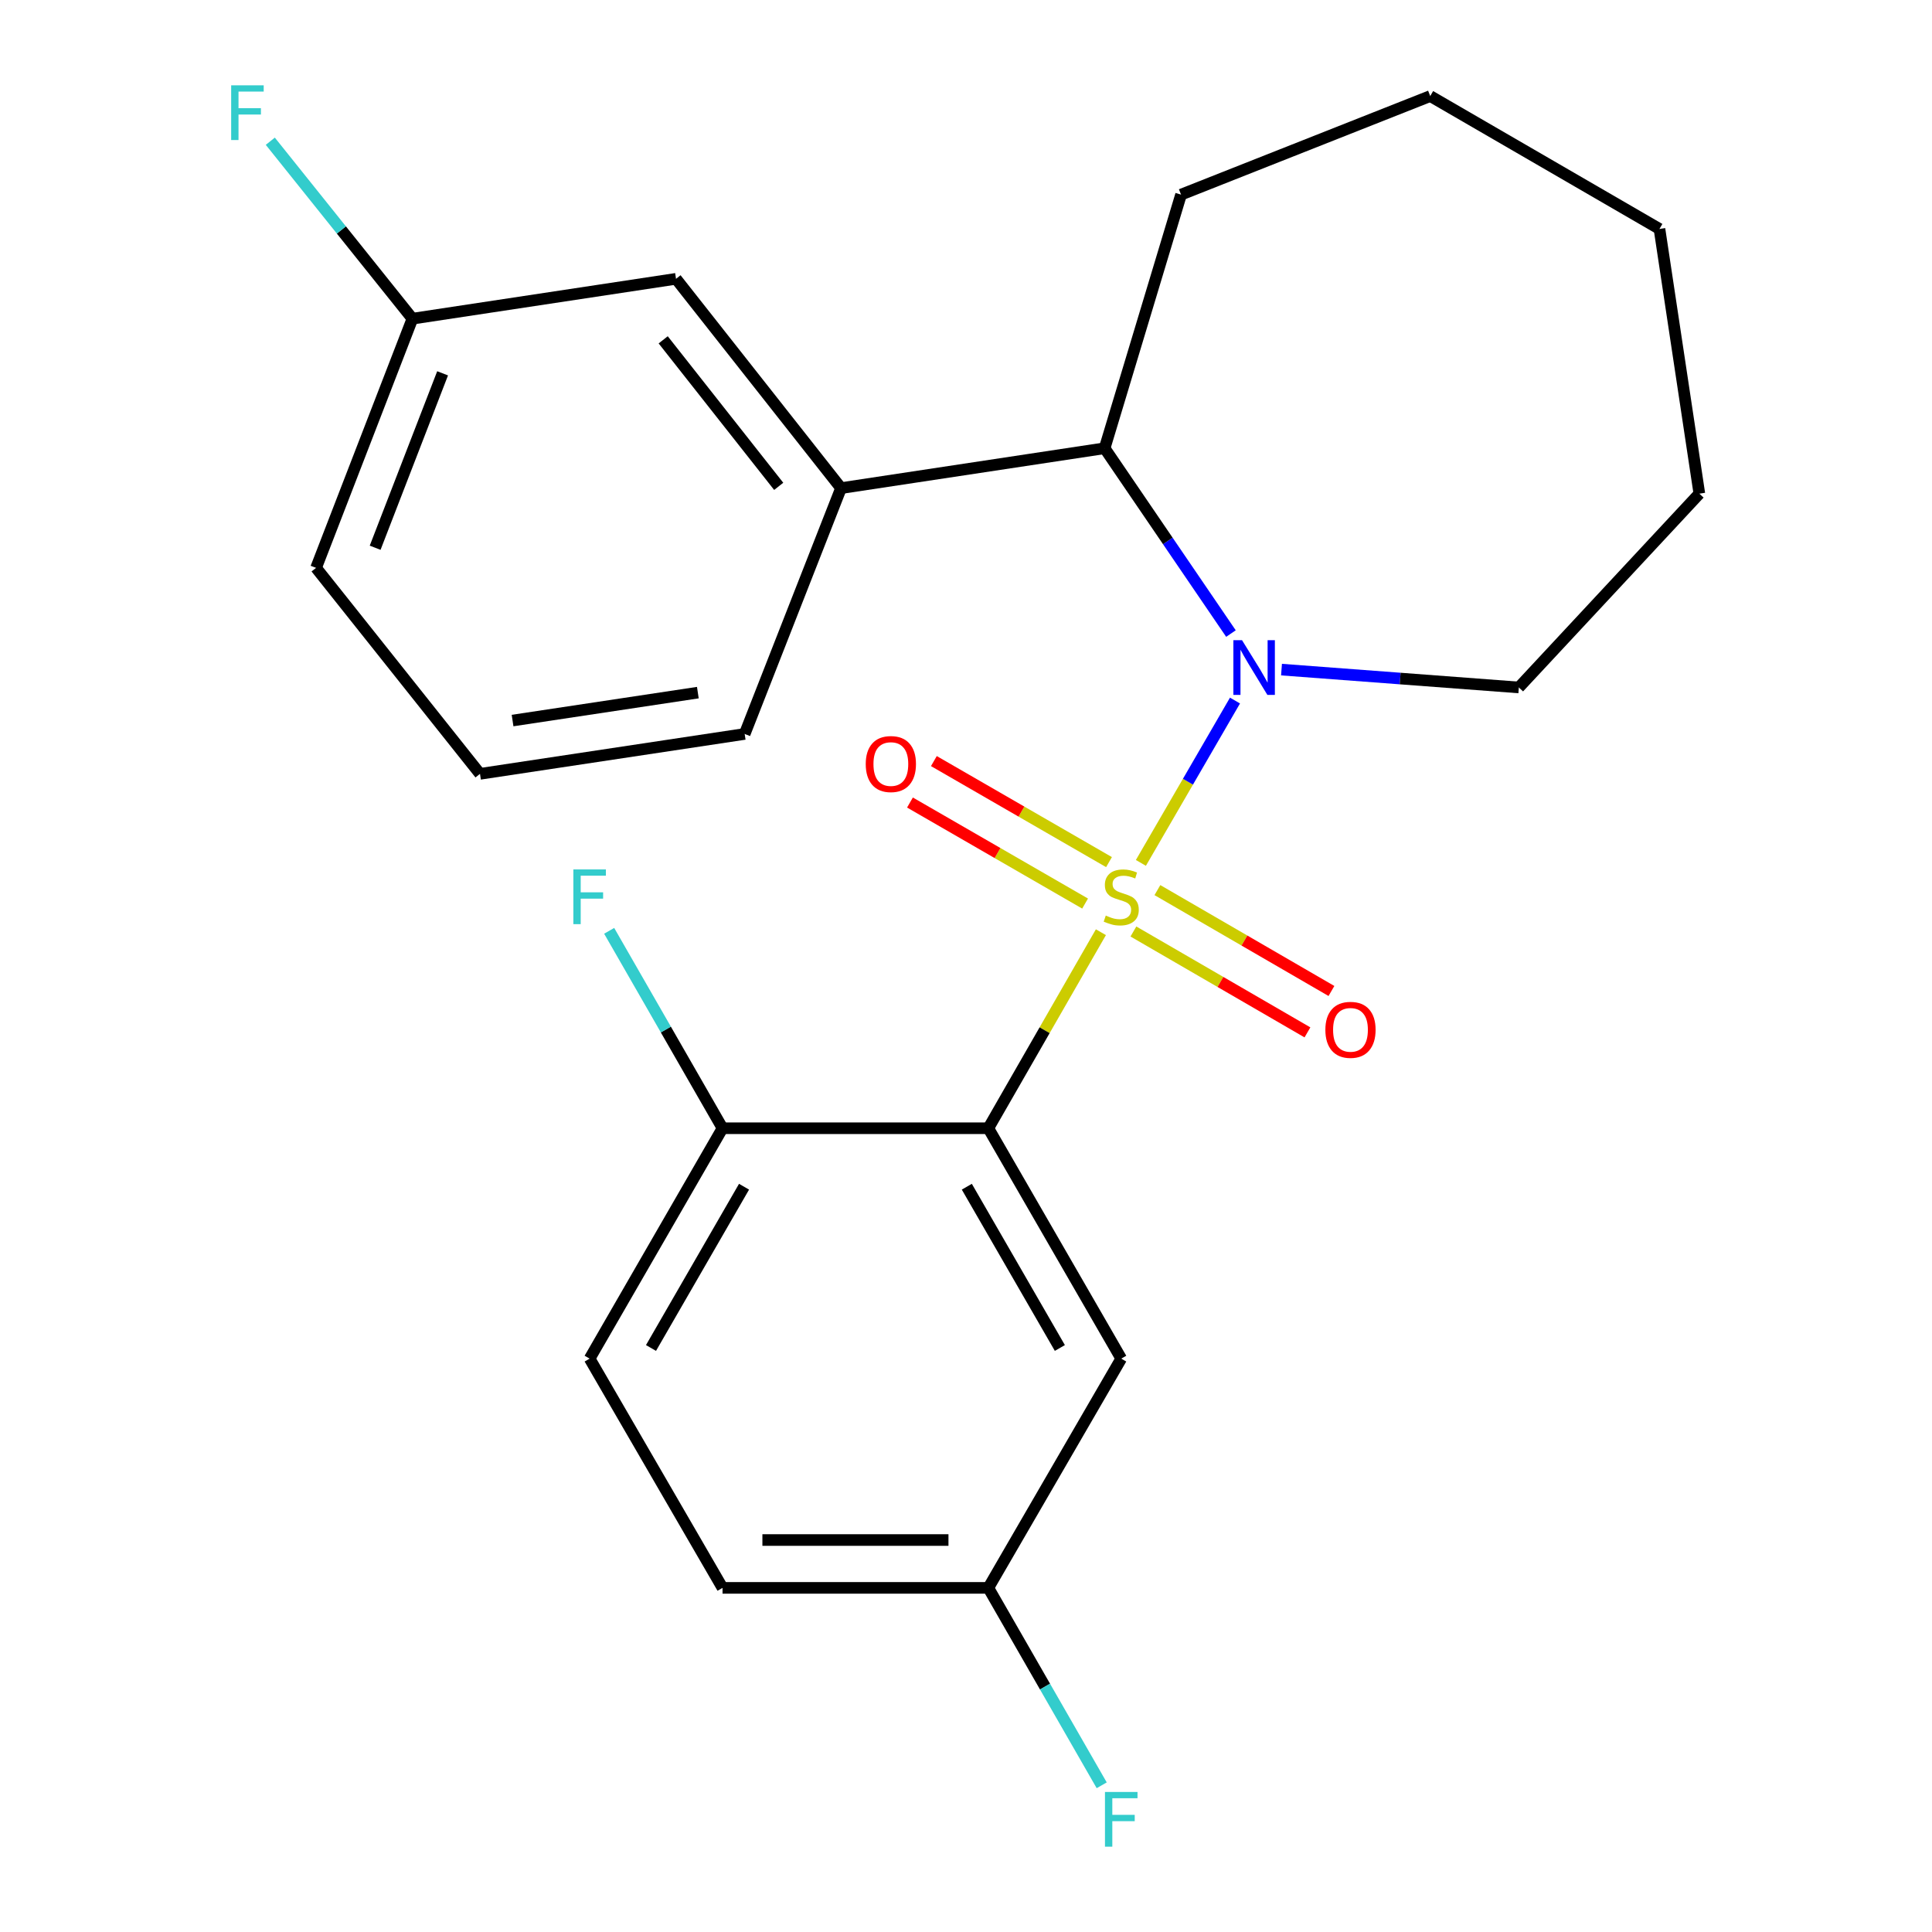 <?xml version='1.0' encoding='iso-8859-1'?>
<svg version='1.1' baseProfile='full'
              xmlns='http://www.w3.org/2000/svg'
                      xmlns:rdkit='http://www.rdkit.org/xml'
                      xmlns:xlink='http://www.w3.org/1999/xlink'
                  xml:space='preserve'
width='1000px' height='1000px' viewBox='0 0 1000 1000'>
<!-- END OF HEADER -->
<rect style='opacity:1.0;fill:#FFFFFF;stroke:none' width='1000' height='1000' x='0' y='0'> </rect>
<path class='bond-0' d='M 590.524,446.63 L 614.878,404.617' style='fill:none;fill-rule:evenodd;stroke:#CCCC00;stroke-width:6px;stroke-linecap:butt;stroke-linejoin:miter;stroke-opacity:1' />
<path class='bond-0' d='M 614.878,404.617 L 639.231,362.604' style='fill:none;fill-rule:evenodd;stroke:#0000FF;stroke-width:6px;stroke-linecap:butt;stroke-linejoin:miter;stroke-opacity:1' />
<path class='bond-1' d='M 569.824,482.513 L 540.691,533.245' style='fill:none;fill-rule:evenodd;stroke:#CCCC00;stroke-width:6px;stroke-linecap:butt;stroke-linejoin:miter;stroke-opacity:1' />
<path class='bond-1' d='M 540.691,533.245 L 511.558,583.977' style='fill:none;fill-rule:evenodd;stroke:#000000;stroke-width:6px;stroke-linecap:butt;stroke-linejoin:miter;stroke-opacity:1' />
<path class='bond-5' d='M 586.651,482.143 L 631.691,508.251' style='fill:none;fill-rule:evenodd;stroke:#CCCC00;stroke-width:6px;stroke-linecap:butt;stroke-linejoin:miter;stroke-opacity:1' />
<path class='bond-5' d='M 631.691,508.251 L 676.731,534.359' style='fill:none;fill-rule:evenodd;stroke:#FF0000;stroke-width:6px;stroke-linecap:butt;stroke-linejoin:miter;stroke-opacity:1' />
<path class='bond-5' d='M 599.071,460.716 L 644.111,486.824' style='fill:none;fill-rule:evenodd;stroke:#CCCC00;stroke-width:6px;stroke-linecap:butt;stroke-linejoin:miter;stroke-opacity:1' />
<path class='bond-5' d='M 644.111,486.824 L 689.151,512.932' style='fill:none;fill-rule:evenodd;stroke:#FF0000;stroke-width:6px;stroke-linecap:butt;stroke-linejoin:miter;stroke-opacity:1' />
<path class='bond-6' d='M 574.018,446.229 L 528.695,420.082' style='fill:none;fill-rule:evenodd;stroke:#CCCC00;stroke-width:6px;stroke-linecap:butt;stroke-linejoin:miter;stroke-opacity:1' />
<path class='bond-6' d='M 528.695,420.082 L 483.372,393.935' style='fill:none;fill-rule:evenodd;stroke:#FF0000;stroke-width:6px;stroke-linecap:butt;stroke-linejoin:miter;stroke-opacity:1' />
<path class='bond-6' d='M 561.642,467.681 L 516.319,441.534' style='fill:none;fill-rule:evenodd;stroke:#CCCC00;stroke-width:6px;stroke-linecap:butt;stroke-linejoin:miter;stroke-opacity:1' />
<path class='bond-6' d='M 516.319,441.534 L 470.997,415.387' style='fill:none;fill-rule:evenodd;stroke:#FF0000;stroke-width:6px;stroke-linecap:butt;stroke-linejoin:miter;stroke-opacity:1' />
<path class='bond-2' d='M 637.138,327.928 L 604.446,279.97' style='fill:none;fill-rule:evenodd;stroke:#0000FF;stroke-width:6px;stroke-linecap:butt;stroke-linejoin:miter;stroke-opacity:1' />
<path class='bond-2' d='M 604.446,279.97 L 571.753,232.012' style='fill:none;fill-rule:evenodd;stroke:#000000;stroke-width:6px;stroke-linecap:butt;stroke-linejoin:miter;stroke-opacity:1' />
<path class='bond-11' d='M 663.307,346.589 L 724.725,351.208' style='fill:none;fill-rule:evenodd;stroke:#0000FF;stroke-width:6px;stroke-linecap:butt;stroke-linejoin:miter;stroke-opacity:1' />
<path class='bond-11' d='M 724.725,351.208 L 786.143,355.828' style='fill:none;fill-rule:evenodd;stroke:#000000;stroke-width:6px;stroke-linecap:butt;stroke-linejoin:miter;stroke-opacity:1' />
<path class='bond-3' d='M 511.558,583.977 L 580.352,703.225' style='fill:none;fill-rule:evenodd;stroke:#000000;stroke-width:6px;stroke-linecap:butt;stroke-linejoin:miter;stroke-opacity:1' />
<path class='bond-3' d='M 500.425,614.24 L 548.581,697.713' style='fill:none;fill-rule:evenodd;stroke:#000000;stroke-width:6px;stroke-linecap:butt;stroke-linejoin:miter;stroke-opacity:1' />
<path class='bond-7' d='M 511.558,583.977 L 373.983,583.977' style='fill:none;fill-rule:evenodd;stroke:#000000;stroke-width:6px;stroke-linecap:butt;stroke-linejoin:miter;stroke-opacity:1' />
<path class='bond-4' d='M 571.753,232.012 L 435.32,252.65' style='fill:none;fill-rule:evenodd;stroke:#000000;stroke-width:6px;stroke-linecap:butt;stroke-linejoin:miter;stroke-opacity:1' />
<path class='bond-18' d='M 571.753,232.012 L 611.309,100.739' style='fill:none;fill-rule:evenodd;stroke:#000000;stroke-width:6px;stroke-linecap:butt;stroke-linejoin:miter;stroke-opacity:1' />
<path class='bond-10' d='M 580.352,703.225 L 511.558,821.881' style='fill:none;fill-rule:evenodd;stroke:#000000;stroke-width:6px;stroke-linecap:butt;stroke-linejoin:miter;stroke-opacity:1' />
<path class='bond-8' d='M 435.32,252.65 L 349.905,144.313' style='fill:none;fill-rule:evenodd;stroke:#000000;stroke-width:6px;stroke-linecap:butt;stroke-linejoin:miter;stroke-opacity:1' />
<path class='bond-8' d='M 403.059,251.733 L 343.269,175.897' style='fill:none;fill-rule:evenodd;stroke:#000000;stroke-width:6px;stroke-linecap:butt;stroke-linejoin:miter;stroke-opacity:1' />
<path class='bond-17' d='M 435.32,252.65 L 385.444,379.892' style='fill:none;fill-rule:evenodd;stroke:#000000;stroke-width:6px;stroke-linecap:butt;stroke-linejoin:miter;stroke-opacity:1' />
<path class='bond-9' d='M 373.983,583.977 L 305.189,703.225' style='fill:none;fill-rule:evenodd;stroke:#000000;stroke-width:6px;stroke-linecap:butt;stroke-linejoin:miter;stroke-opacity:1' />
<path class='bond-9' d='M 385.116,614.24 L 336.96,697.713' style='fill:none;fill-rule:evenodd;stroke:#000000;stroke-width:6px;stroke-linecap:butt;stroke-linejoin:miter;stroke-opacity:1' />
<path class='bond-13' d='M 373.983,583.977 L 344.643,532.885' style='fill:none;fill-rule:evenodd;stroke:#000000;stroke-width:6px;stroke-linecap:butt;stroke-linejoin:miter;stroke-opacity:1' />
<path class='bond-13' d='M 344.643,532.885 L 315.304,481.793' style='fill:none;fill-rule:evenodd;stroke:#33CCCC;stroke-width:6px;stroke-linecap:butt;stroke-linejoin:miter;stroke-opacity:1' />
<path class='bond-12' d='M 349.905,144.313 L 213.472,164.952' style='fill:none;fill-rule:evenodd;stroke:#000000;stroke-width:6px;stroke-linecap:butt;stroke-linejoin:miter;stroke-opacity:1' />
<path class='bond-14' d='M 305.189,703.225 L 373.983,821.881' style='fill:none;fill-rule:evenodd;stroke:#000000;stroke-width:6px;stroke-linecap:butt;stroke-linejoin:miter;stroke-opacity:1' />
<path class='bond-15' d='M 511.558,821.881 L 540.898,872.973' style='fill:none;fill-rule:evenodd;stroke:#000000;stroke-width:6px;stroke-linecap:butt;stroke-linejoin:miter;stroke-opacity:1' />
<path class='bond-15' d='M 540.898,872.973 L 570.237,924.066' style='fill:none;fill-rule:evenodd;stroke:#33CCCC;stroke-width:6px;stroke-linecap:butt;stroke-linejoin:miter;stroke-opacity:1' />
<path class='bond-24' d='M 511.558,821.881 L 373.983,821.881' style='fill:none;fill-rule:evenodd;stroke:#000000;stroke-width:6px;stroke-linecap:butt;stroke-linejoin:miter;stroke-opacity:1' />
<path class='bond-24' d='M 490.922,797.115 L 394.619,797.115' style='fill:none;fill-rule:evenodd;stroke:#000000;stroke-width:6px;stroke-linecap:butt;stroke-linejoin:miter;stroke-opacity:1' />
<path class='bond-21' d='M 786.143,355.828 L 879.579,255.512' style='fill:none;fill-rule:evenodd;stroke:#000000;stroke-width:6px;stroke-linecap:butt;stroke-linejoin:miter;stroke-opacity:1' />
<path class='bond-16' d='M 213.472,164.952 L 176.69,119.025' style='fill:none;fill-rule:evenodd;stroke:#000000;stroke-width:6px;stroke-linecap:butt;stroke-linejoin:miter;stroke-opacity:1' />
<path class='bond-16' d='M 176.69,119.025 L 139.907,73.098' style='fill:none;fill-rule:evenodd;stroke:#33CCCC;stroke-width:6px;stroke-linecap:butt;stroke-linejoin:miter;stroke-opacity:1' />
<path class='bond-26' d='M 213.472,164.952 L 163.597,293.927' style='fill:none;fill-rule:evenodd;stroke:#000000;stroke-width:6px;stroke-linecap:butt;stroke-linejoin:miter;stroke-opacity:1' />
<path class='bond-26' d='M 229.09,193.23 L 194.177,283.513' style='fill:none;fill-rule:evenodd;stroke:#000000;stroke-width:6px;stroke-linecap:butt;stroke-linejoin:miter;stroke-opacity:1' />
<path class='bond-19' d='M 385.444,379.892 L 248.447,400.544' style='fill:none;fill-rule:evenodd;stroke:#000000;stroke-width:6px;stroke-linecap:butt;stroke-linejoin:miter;stroke-opacity:1' />
<path class='bond-19' d='M 361.203,358.501 L 265.305,372.957' style='fill:none;fill-rule:evenodd;stroke:#000000;stroke-width:6px;stroke-linecap:butt;stroke-linejoin:miter;stroke-opacity:1' />
<path class='bond-22' d='M 611.309,100.739 L 740.285,49.721' style='fill:none;fill-rule:evenodd;stroke:#000000;stroke-width:6px;stroke-linecap:butt;stroke-linejoin:miter;stroke-opacity:1' />
<path class='bond-20' d='M 248.447,400.544 L 163.597,293.927' style='fill:none;fill-rule:evenodd;stroke:#000000;stroke-width:6px;stroke-linecap:butt;stroke-linejoin:miter;stroke-opacity:1' />
<path class='bond-23' d='M 879.579,255.512 L 858.941,118.502' style='fill:none;fill-rule:evenodd;stroke:#000000;stroke-width:6px;stroke-linecap:butt;stroke-linejoin:miter;stroke-opacity:1' />
<path class='bond-25' d='M 740.285,49.721 L 858.941,118.502' style='fill:none;fill-rule:evenodd;stroke:#000000;stroke-width:6px;stroke-linecap:butt;stroke-linejoin:miter;stroke-opacity:1' />
<path  class='atom-0' d='M 572.352 473.899
Q 572.672 474.019, 573.992 474.579
Q 575.312 475.139, 576.752 475.499
Q 578.232 475.819, 579.672 475.819
Q 582.352 475.819, 583.912 474.539
Q 585.472 473.219, 585.472 470.939
Q 585.472 469.379, 584.672 468.419
Q 583.912 467.459, 582.712 466.939
Q 581.512 466.419, 579.512 465.819
Q 576.992 465.059, 575.472 464.339
Q 573.992 463.619, 572.912 462.099
Q 571.872 460.579, 571.872 458.019
Q 571.872 454.459, 574.272 452.259
Q 576.712 450.059, 581.512 450.059
Q 584.792 450.059, 588.512 451.619
L 587.592 454.699
Q 584.192 453.299, 581.632 453.299
Q 578.872 453.299, 577.352 454.459
Q 575.832 455.579, 575.872 457.539
Q 575.872 459.059, 576.632 459.979
Q 577.432 460.899, 578.552 461.419
Q 579.712 461.939, 581.632 462.539
Q 584.192 463.339, 585.712 464.139
Q 587.232 464.939, 588.312 466.579
Q 589.432 468.179, 589.432 470.939
Q 589.432 474.859, 586.792 476.979
Q 584.192 479.059, 579.832 479.059
Q 577.312 479.059, 575.392 478.499
Q 573.512 477.979, 571.272 477.059
L 572.352 473.899
' fill='#CCCC00'/>
<path  class='atom-1' d='M 642.872 331.363
L 652.152 346.363
Q 653.072 347.843, 654.552 350.523
Q 656.032 353.203, 656.112 353.363
L 656.112 331.363
L 659.872 331.363
L 659.872 359.683
L 655.992 359.683
L 646.032 343.283
Q 644.872 341.363, 643.632 339.163
Q 642.432 336.963, 642.072 336.283
L 642.072 359.683
L 638.392 359.683
L 638.392 331.363
L 642.872 331.363
' fill='#0000FF'/>
<path  class='atom-6' d='M 686.008 533.039
Q 686.008 526.239, 689.368 522.439
Q 692.728 518.639, 699.008 518.639
Q 705.288 518.639, 708.648 522.439
Q 712.008 526.239, 712.008 533.039
Q 712.008 539.919, 708.608 543.839
Q 705.208 547.719, 699.008 547.719
Q 692.768 547.719, 689.368 543.839
Q 686.008 539.959, 686.008 533.039
M 699.008 544.519
Q 703.328 544.519, 705.648 541.639
Q 708.008 538.719, 708.008 533.039
Q 708.008 527.479, 705.648 524.679
Q 703.328 521.839, 699.008 521.839
Q 694.688 521.839, 692.328 524.639
Q 690.008 527.439, 690.008 533.039
Q 690.008 538.759, 692.328 541.639
Q 694.688 544.519, 699.008 544.519
' fill='#FF0000'/>
<path  class='atom-7' d='M 448.104 395.465
Q 448.104 388.665, 451.464 384.865
Q 454.824 381.065, 461.104 381.065
Q 467.384 381.065, 470.744 384.865
Q 474.104 388.665, 474.104 395.465
Q 474.104 402.345, 470.704 406.265
Q 467.304 410.145, 461.104 410.145
Q 454.864 410.145, 451.464 406.265
Q 448.104 402.385, 448.104 395.465
M 461.104 406.945
Q 465.424 406.945, 467.744 404.065
Q 470.104 401.145, 470.104 395.465
Q 470.104 389.905, 467.744 387.105
Q 465.424 384.265, 461.104 384.265
Q 456.784 384.265, 454.424 387.065
Q 452.104 389.865, 452.104 395.465
Q 452.104 401.185, 454.424 404.065
Q 456.784 406.945, 461.104 406.945
' fill='#FF0000'/>
<path  class='atom-14' d='M 296.769 450.019
L 313.609 450.019
L 313.609 453.259
L 300.569 453.259
L 300.569 461.859
L 312.169 461.859
L 312.169 465.139
L 300.569 465.139
L 300.569 478.339
L 296.769 478.339
L 296.769 450.019
' fill='#33CCCC'/>
<path  class='atom-16' d='M 571.932 927.519
L 588.772 927.519
L 588.772 930.759
L 575.732 930.759
L 575.732 939.359
L 587.332 939.359
L 587.332 942.639
L 575.732 942.639
L 575.732 955.839
L 571.932 955.839
L 571.932 927.519
' fill='#33CCCC'/>
<path  class='atom-17' d='M 119.651 44.161
L 136.491 44.161
L 136.491 47.401
L 123.451 47.401
L 123.451 56.001
L 135.051 56.001
L 135.051 59.281
L 123.451 59.281
L 123.451 72.481
L 119.651 72.481
L 119.651 44.161
' fill='#33CCCC'/>
</svg>
